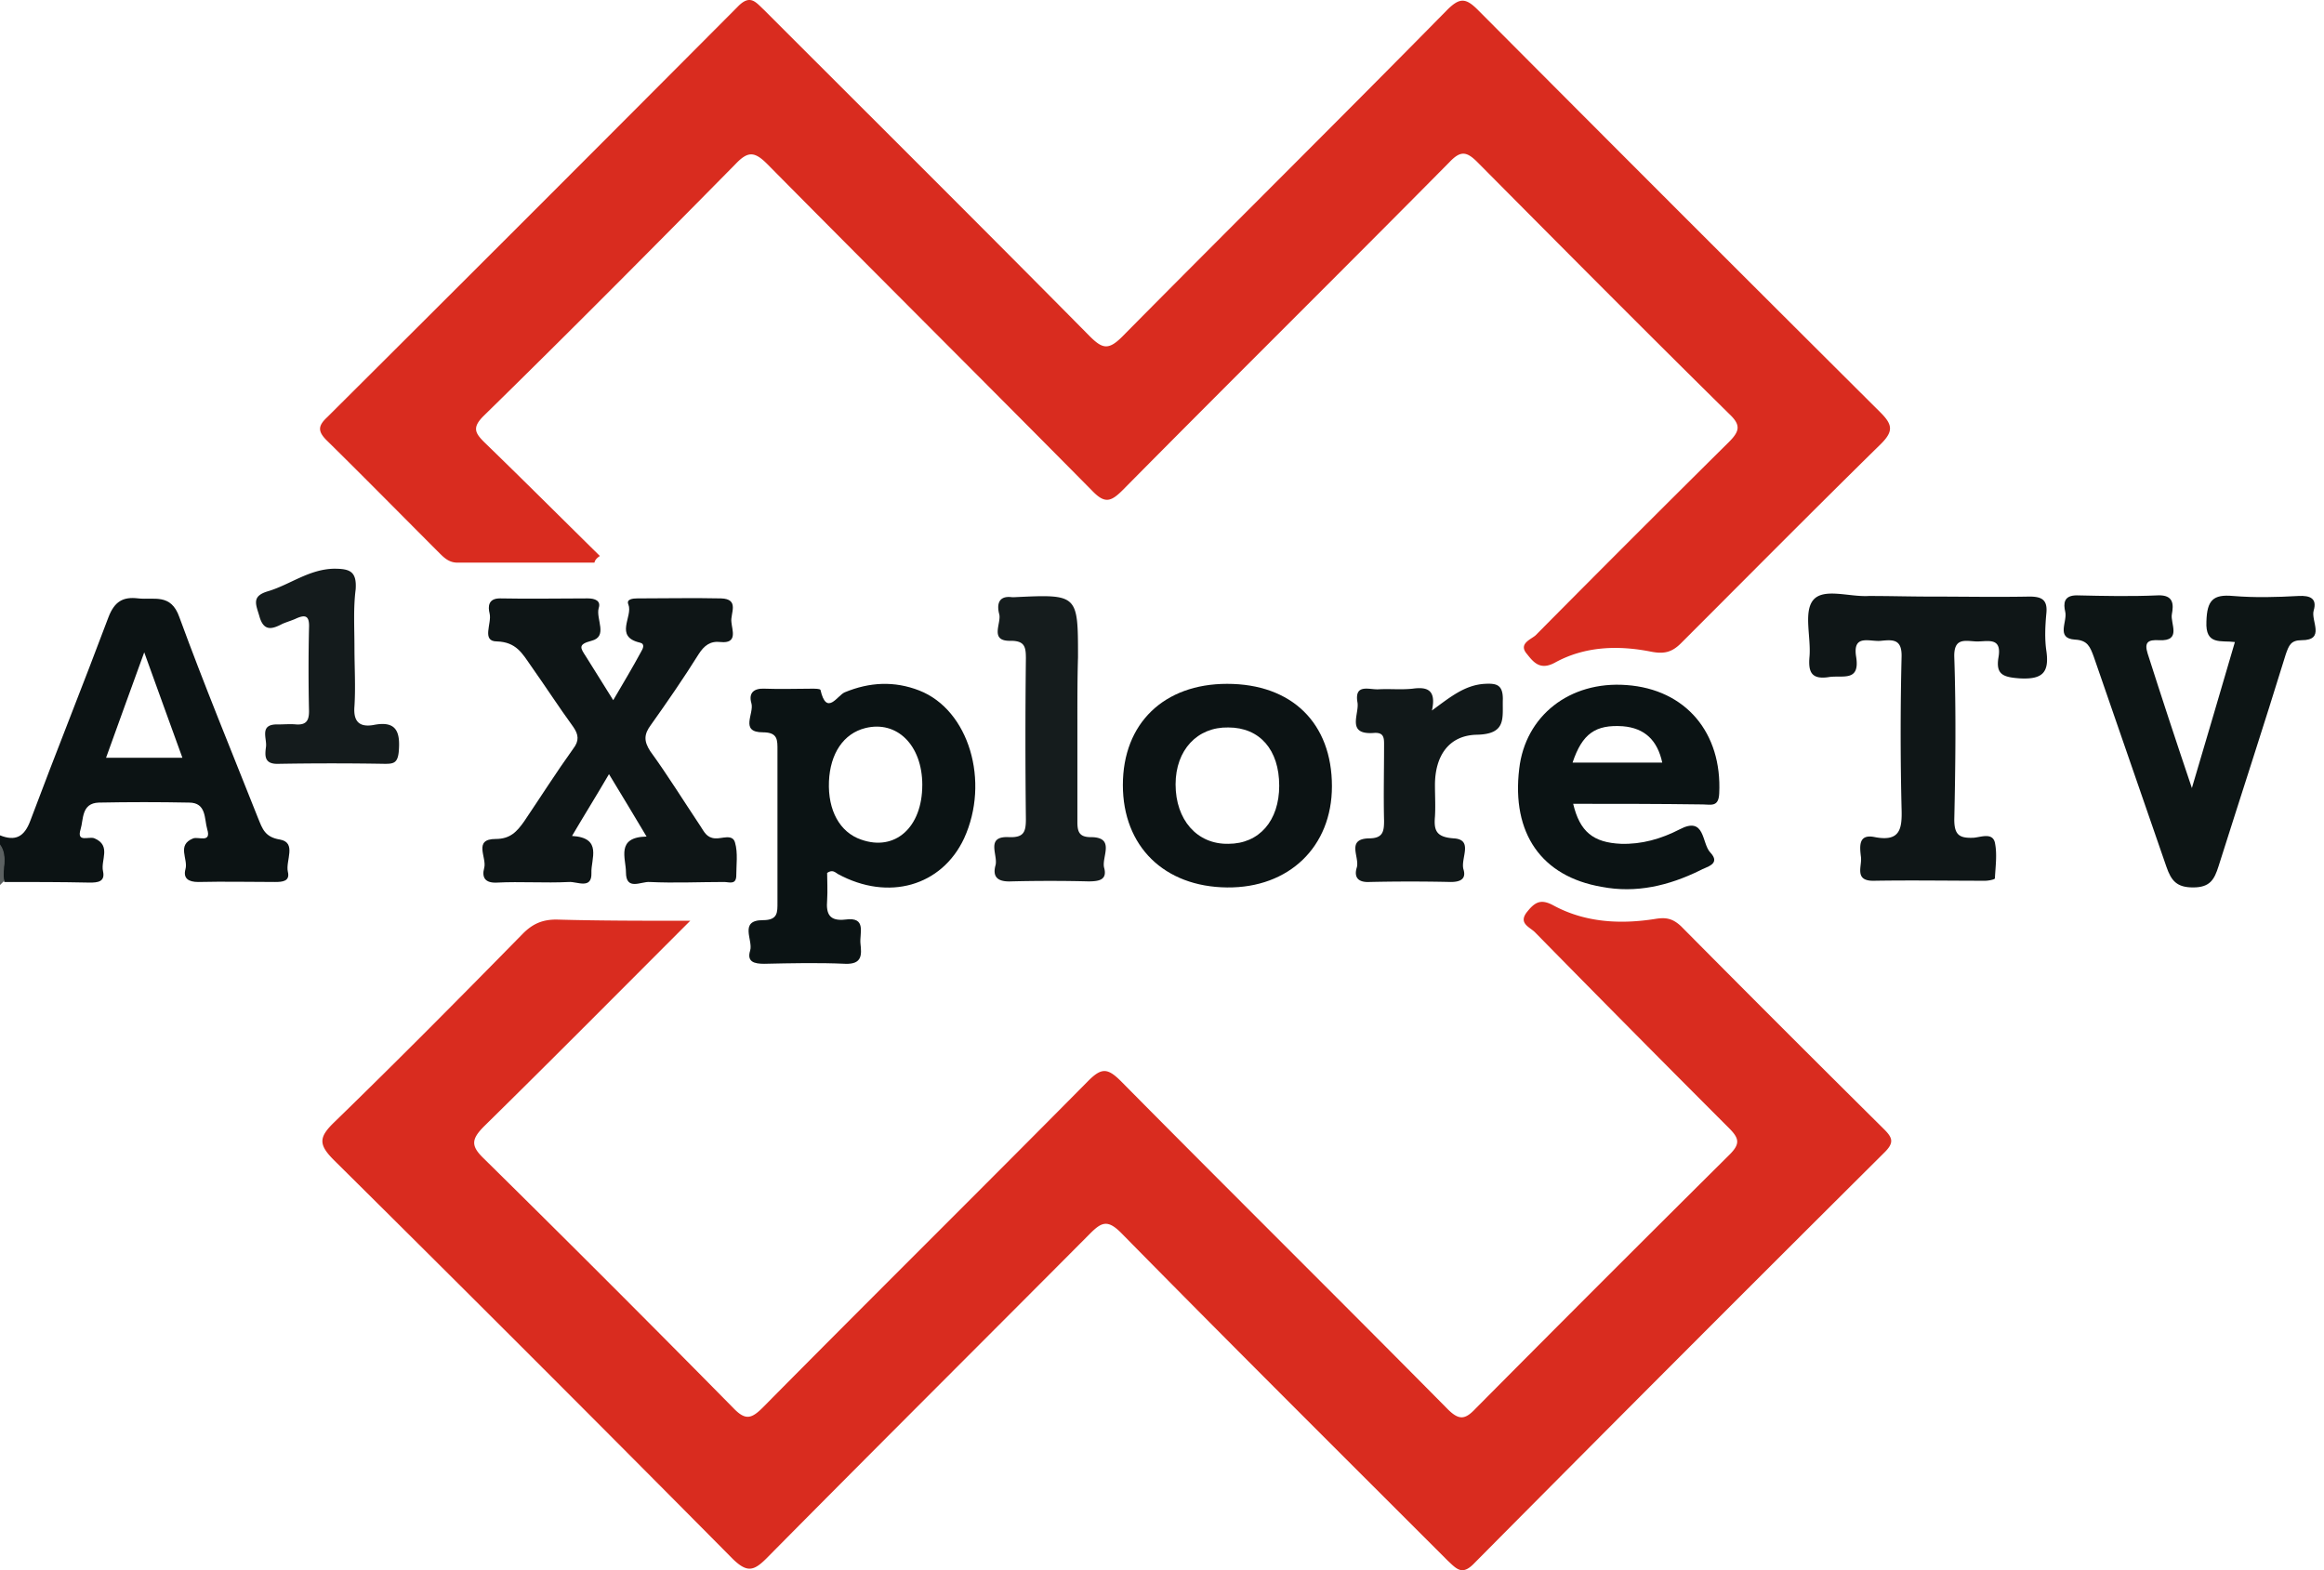 <svg width="148" height="100" viewBox="0 0 148 100" fill="none" xmlns="http://www.w3.org/2000/svg"><path d="M0 53.2c.965.385 1.544.115 1.93-.927 1.62-4.322 3.357-8.644 4.978-12.967.386-1.003.926-1.312 1.891-1.196 1.003.116 2.084-.347 2.624 1.196 1.582 4.323 3.32 8.53 5.017 12.813.27.656.425 1.196 1.39 1.35 1.08.194.347 1.351.501 2.046.154.617-.347.656-.81.656-1.621 0-3.242-.039-4.901 0-.618 0-.965-.232-.81-.81.192-.656-.58-1.544.5-1.969.348-.115 1.159.31.888-.579-.193-.656-.038-1.698-1.157-1.698-1.93-.038-3.82-.038-5.75 0-1.12.039-.965 1.081-1.158 1.698-.27.888.54.425.887.58 1.08.462.386 1.389.54 2.083.155.695-.347.734-.848.734-1.814-.039-3.628-.039-5.442-.039-.193-.772.232-1.582-.27-2.316V53.2zm6.754-4.94h4.862c-.81-2.2-1.543-4.284-2.431-6.715-.888 2.43-1.621 4.476-2.431 6.715z" fill="#0C1314"/><path d="M0 53.778c.54.734.116 1.544.27 2.316l-.27.27v-2.586z" fill="#5C6161"/><path d="M43.957 58.641c-4.554 4.554-8.8 8.838-13.121 13.083-.85.849-.85 1.273 0 2.084a1536.243 1536.243 0 0115.86 15.861c.773.81 1.159.695 1.892-.038 6.87-6.947 13.816-13.816 20.724-20.801.849-.85 1.235-.81 2.084.038 6.908 6.985 13.893 13.893 20.8 20.879.734.733 1.12.656 1.776-.04a3189.102 3189.102 0 0116.17-16.17c.695-.694.618-1.041-.039-1.697a1894.82 1894.82 0 01-12.349-12.465c-.347-.348-1.12-.58-.463-1.351.502-.618.888-.772 1.66-.348 2.006 1.081 4.245 1.197 6.444.85.695-.116 1.119-.039 1.66.463 4.283 4.322 8.606 8.644 12.928 12.928.54.54.656.849.039 1.466A5557.644 5557.644 0 0093.895 99.55c-.772.81-1.12.386-1.698-.155-6.947-6.946-13.932-13.893-20.801-20.878-.85-.849-1.235-.695-1.969.039C62.558 85.463 55.65 92.332 48.82 99.24c-.81.811-1.235.926-2.122.077a3949.51 3949.51 0 00-25.432-25.432c-1.004-1.003-.965-1.466.038-2.431 4.052-3.936 8.027-7.95 12.003-12.002.617-.618 1.234-.888 2.122-.888 2.702.077 5.403.077 8.529.077zm-6.101-22.808h-8.722c-.502 0-.81-.27-1.12-.579-2.392-2.392-4.784-4.824-7.216-7.216-.579-.58-.54-.927.039-1.467A8327.65 8327.65 0 0046.964.444c.81-.849 1.157-.308 1.698.193C55.569 7.545 62.516 14.453 69.385 21.4c.81.81 1.197.926 2.084.038 6.87-6.946 13.816-13.816 20.686-20.8.81-.811 1.196-.772 1.968 0a8091.531 8091.531 0 0025.625 25.624c.772.772.849 1.197.039 2.007-4.284 4.207-8.491 8.452-12.736 12.697-.579.579-1.08.695-1.891.54-2.122-.424-4.245-.347-6.136.695-.926.502-1.35 0-1.775-.54-.579-.657.231-.927.54-1.197 4.091-4.13 8.182-8.22 12.311-12.31.695-.695.772-1.081.039-1.776-5.403-5.326-10.729-10.69-16.055-16.054-.694-.695-1.08-.733-1.775 0-6.908 6.985-13.893 13.893-20.801 20.878-.772.772-1.158.888-1.968.039-6.87-6.947-13.816-13.855-20.686-20.801-.81-.81-1.234-.81-2.006 0-5.326 5.403-10.652 10.767-16.054 16.054-.734.733-.54 1.08.038 1.66 2.47 2.392 4.901 4.823 7.371 7.255-.231.154-.309.27-.347.424z" fill="#D92C1F"/><path d="M39.052 44.593c.656-1.119 1.235-2.084 1.776-3.087.115-.193.27-.502-.078-.579-1.659-.386-.424-1.66-.733-2.431-.154-.348.309-.386.579-.386 1.775 0 3.55-.039 5.326 0 1.196.038.579.965.656 1.505.038.502.424 1.39-.695 1.273-.656-.077-1.042.232-1.39.772-.964 1.544-2.006 3.05-3.048 4.516-.424.578-.463 1.003-.038 1.66 1.119 1.543 2.122 3.164 3.203 4.785.231.347.386.733.926.771.424.039 1.119-.308 1.273.27.193.657.078 1.428.078 2.162-.04.54-.464.347-.772.347-1.583 0-3.165.077-4.747 0-.54-.039-1.505.579-1.505-.617 0-.888-.656-2.239 1.312-2.277-.81-1.351-1.544-2.586-2.393-3.975-.81 1.389-1.582 2.624-2.354 3.936 1.968.116 1.197 1.467 1.235 2.354.039 1.08-.926.54-1.428.579-1.544.077-3.087-.039-4.592.039-.772.038-.965-.348-.81-.927.192-.656-.734-1.852.733-1.852.926 0 1.35-.463 1.813-1.12 1.042-1.543 2.046-3.125 3.126-4.63.386-.502.348-.888 0-1.39-.926-1.273-1.775-2.585-2.701-3.897-.54-.772-.926-1.505-2.161-1.544-1.004 0-.309-1.158-.463-1.775-.116-.463-.078-.965.656-.965 1.852.038 3.743 0 5.596 0 .463 0 .849.154.694.617-.193.695.618 1.814-.463 2.084-.888.232-.695.464-.347 1.004.54.849 1.08 1.736 1.736 2.778z" fill="#0E1516"/><path d="M52.675 55.592c0 .502.039 1.12 0 1.737-.077.888.155 1.35 1.158 1.235 1.39-.193.888.888.965 1.544.077.694.116 1.312-.965 1.273-1.737-.077-3.435-.038-5.171 0-.618 0-1.12-.116-.888-.849.193-.656-.733-1.93.81-1.93.965 0 .927-.501.927-1.157v-9.648c0-.656.038-1.158-.927-1.158-1.505 0-.54-1.196-.733-1.852-.193-.657.155-.965.85-.927 1.003.039 2.006 0 3.01 0 .192 0 .501 0 .54.078.386 1.698 1.08.347 1.543.154 1.583-.656 3.165-.733 4.747-.116 3.165 1.235 4.516 5.789 2.856 9.417-1.428 3.048-4.824 4.013-8.027 2.276-.193-.115-.347-.308-.695-.077zm6.06-5.596c0-2.547-1.622-4.129-3.629-3.627-1.389.347-2.238 1.62-2.315 3.396-.077 1.852.695 3.242 2.045 3.705 2.162.772 3.898-.772 3.898-3.474z" fill="#0B1314"/><path d="M139.586 50.19c1.003-3.358 1.852-6.291 2.74-9.301-.888-.116-1.891.231-1.814-1.312.039-1.351.425-1.737 1.698-1.621 1.39.116 2.779.077 4.168 0 .733-.039 1.197.154.965.926-.193.656.772 1.891-.772 1.891-.694 0-.81.347-1.003.888-1.39 4.515-2.856 8.992-4.284 13.507-.27.849-.54 1.35-1.621 1.35-1.042 0-1.389-.424-1.698-1.312-1.544-4.476-3.087-8.914-4.631-13.391-.231-.617-.386-1.042-1.196-1.08-1.235-.078-.463-1.158-.618-1.776-.115-.502-.115-1.042.734-1.042 1.736.039 3.434.077 5.171 0 1.003-.038 1.003.58.887 1.197-.115.579.657 1.736-.81 1.659-.695-.039-.965.116-.733.85.887 2.778 1.775 5.48 2.817 8.567z" fill="#0D1515"/><path d="M122.912 37.994c2.122 0 4.206.039 6.329 0 .772 0 1.157.193 1.08 1.042-.077.81-.116 1.66 0 2.431.193 1.39-.27 1.814-1.698 1.737-1.042-.077-1.543-.231-1.351-1.35.232-1.351-.771-.965-1.466-1.004-.695-.039-1.389-.232-1.351 1.003.116 3.435.077 6.908 0 10.343 0 1.004.348 1.196 1.235 1.158.463-.039 1.197-.347 1.351.309.154.733.039 1.505 0 2.277 0 .077-.425.154-.618.154-2.354 0-4.708-.039-7.062 0-1.312.038-.772-.926-.849-1.505-.077-.656-.193-1.505.888-1.274 1.621.309 1.736-.54 1.698-1.814a201.51 201.51 0 010-9.648c.038-1.157-.541-1.119-1.312-1.042-.695.078-1.814-.463-1.583 1.004.271 1.66-.887 1.158-1.775 1.312-1.08.154-1.273-.347-1.196-1.274.116-1.235-.386-2.855.231-3.627.656-.81 2.316-.193 3.551-.27 1.389 0 2.624.038 3.898.038z" fill="#0F1617"/><path d="M100.185 51.193c.424 1.775 1.273 2.47 3.049 2.547 1.312.039 2.547-.309 3.743-.926 1.621-.85 1.389.888 1.93 1.466.733.772-.271.927-.656 1.158-1.969.965-4.053 1.467-6.252 1.042-3.821-.656-5.75-3.396-5.249-7.525.386-3.358 3.203-5.596 6.831-5.326 3.782.27 6.097 3.049 5.904 6.908-.038.888-.54.695-1.042.695-2.817-.039-5.518-.039-8.258-.039zm-.039-2.624h5.712c-.309-1.428-1.119-2.2-2.509-2.316-1.736-.116-2.585.463-3.203 2.316z" fill="#0B1314"/><path d="M84.822 50.074c0 3.859-2.74 6.483-6.676 6.445-4.014-.039-6.638-2.625-6.638-6.522 0-3.937 2.624-6.445 6.638-6.445 4.129 0 6.676 2.508 6.676 6.522zm-3.358-.039c0-2.277-1.234-3.705-3.241-3.705-1.968-.038-3.358 1.428-3.358 3.628 0 2.238 1.351 3.82 3.358 3.782 1.968 0 3.242-1.467 3.242-3.705z" fill="#0C1314"/><path d="M68.612 45.751v6.6c0 .617.116.964.85.964 1.582 0 .694 1.235.848 1.93.232.81-.347.888-1.003.888-1.62-.04-3.242-.04-4.901 0-.81.038-1.235-.232-1.004-1.043.155-.656-.656-1.852.85-1.775.964.039 1.08-.347 1.08-1.157a451.597 451.597 0 010-10.227c0-.734-.077-1.12-.965-1.12-1.39.04-.579-1.119-.733-1.697-.154-.58-.077-1.197.81-1.081h.155c4.052-.193 4.052-.193 4.052 3.82-.039 1.313-.039 2.625-.039 3.898z" fill="#151C1D"/><path d="M91.19 45.25c1.158-.85 2.085-1.621 3.358-1.698.733-.039 1.158.038 1.158.964-.039 1.197.27 2.239-1.66 2.277-1.814.039-2.663 1.39-2.663 3.203 0 .657.04 1.351 0 2.007-.077.888.078 1.312 1.197 1.39 1.273.077.424 1.273.617 1.968.193.617-.193.81-.81.81a115.787 115.787 0 00-5.171 0c-.734.039-1.004-.309-.81-.926.192-.656-.696-1.814.77-1.852.889 0 .966-.425.966-1.12-.039-1.582 0-3.164 0-4.747 0-.463.038-.887-.618-.849-1.852.155-.926-1.234-1.08-1.968-.193-1.196.772-.772 1.35-.81.734-.039 1.428.038 2.162-.039.849-.115 1.543 0 1.234 1.39z" fill="#111819"/><path d="M22.573 41.236c0 1.235.078 2.509 0 3.744-.077.926.27 1.35 1.197 1.196 1.505-.309 1.736.463 1.62 1.737-.077.694-.347.733-.887.733a196.95 196.95 0 00-6.754 0c-.926.038-.887-.502-.81-1.08.077-.541-.463-1.467.772-1.429.386 0 .772-.038 1.158 0 .656.039.81-.27.81-.849-.039-1.775-.039-3.55 0-5.287.039-.81-.232-.887-.888-.579-.27.116-.54.193-.81.31-.656.346-1.196.5-1.467-.503-.231-.771-.501-1.273.58-1.582 1.389-.424 2.585-1.39 4.167-1.428 1.004 0 1.467.155 1.39 1.312-.155 1.197-.078 2.432-.078 3.705z" fill="#141B1C"/></svg>